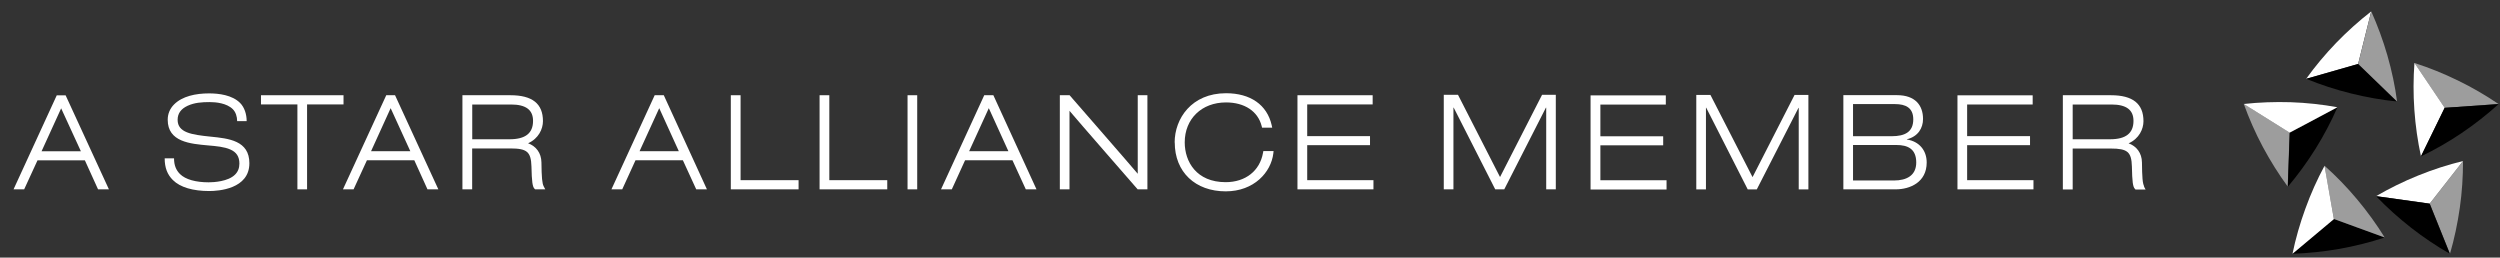 <svg width="165" height="17" viewBox="0 0 165 17" fill="none" xmlns="http://www.w3.org/2000/svg">
<rect x="0" y="0" width="165" height="17" fill="#333333" stroke="none"/>
<path d="M152.206 5.201C152.802 4.373 153.462 3.582 154.189 2.828C154.922 2.074 155.692 1.378 156.499 0.755L155.634 4.22L152.201 5.206L152.206 5.201Z" fill="white"/>
<path d="M158.208 6.699C157.196 6.599 156.178 6.419 155.16 6.166C154.142 5.913 153.156 5.591 152.207 5.201L155.64 4.22L158.208 6.699Z" fill="black"/>
<path d="M156.504 0.755C156.92 1.684 157.279 2.654 157.569 3.661C157.859 4.674 158.075 5.686 158.207 6.699L155.639 4.215L156.504 0.755Z" fill="#9D9D9D"/>
<path d="M150.994 12.32C150.392 11.498 149.844 10.622 149.348 9.699C148.853 8.771 148.436 7.822 148.088 6.857L151.115 8.75L150.988 12.32H150.994Z" fill="#9D9D9D"/>
<path d="M154.273 7.078C153.862 8.012 153.382 8.924 152.828 9.815C152.269 10.706 151.657 11.545 150.998 12.325L151.125 8.76L154.278 7.083L154.273 7.078Z" fill="black"/>
<path d="M148.093 6.862C149.106 6.752 150.139 6.715 151.183 6.746C152.233 6.783 153.267 6.894 154.269 7.078L151.115 8.755L148.088 6.862H148.093Z" fill="white"/>
<path d="M157.39 15.674C156.425 15.991 155.423 16.244 154.39 16.428C153.356 16.608 152.322 16.713 151.305 16.75L154.042 14.456L157.396 15.68L157.39 15.674Z" fill="black"/>
<path d="M153.419 10.938C154.179 11.614 154.901 12.357 155.571 13.159C156.246 13.966 156.852 14.804 157.39 15.674L154.036 14.451L153.414 10.938H153.419Z" fill="#9D9D9D"/>
<path d="M151.304 16.75C151.51 15.753 151.795 14.757 152.153 13.776C152.512 12.784 152.934 11.84 153.419 10.944L154.036 14.461L151.299 16.755L151.304 16.75Z" fill="white"/>
<path d="M162.559 10.627C162.559 11.645 162.496 12.679 162.348 13.713C162.2 14.751 161.984 15.769 161.699 16.75L160.365 13.438L162.564 10.627H162.559Z" fill="#9D9D9D"/>
<path d="M156.826 12.943C157.707 12.431 158.635 11.972 159.605 11.582C160.581 11.186 161.567 10.87 162.559 10.627L160.359 13.438L156.826 12.943Z" fill="white"/>
<path d="M161.693 16.75C160.807 16.244 159.953 15.669 159.125 15.025C158.297 14.377 157.527 13.681 156.82 12.948L160.354 13.444L161.688 16.755L161.693 16.75Z" fill="black"/>
<path d="M159.352 4.157C160.322 4.468 161.282 4.853 162.22 5.312C163.164 5.77 164.061 6.293 164.905 6.867L161.345 7.115L159.352 4.157Z" fill="#9D9D9D"/>
<path d="M159.785 10.321C159.569 9.325 159.422 8.302 159.348 7.258C159.274 6.208 159.279 5.169 159.353 4.151L161.346 7.11L159.78 10.316L159.785 10.321Z" fill="white"/>
<path d="M164.911 6.868C164.157 7.548 163.345 8.191 162.475 8.777C161.605 9.367 160.703 9.879 159.785 10.322L161.351 7.116L164.911 6.868Z" fill="black"/>
<path d="M2.744 9.982C2.886 9.671 3.841 7.577 4.036 7.15C4.231 7.577 5.191 9.671 5.338 9.982H2.744ZM4.336 6.291H3.746L0.893 12.498H1.594C1.594 12.498 2.411 10.726 2.475 10.583H5.602C5.67 10.731 6.472 12.498 6.472 12.498H7.189L4.331 6.291H4.336Z" fill="white"/>
<path d="M77.533 9.402C77.533 11.364 78.898 12.629 80.897 12.629C82.764 12.629 83.892 11.369 84.04 10.124L84.056 9.971H83.381L83.36 10.082C83.149 11.279 82.2 12.023 80.892 12.023C78.962 12.023 78.192 10.668 78.192 9.397C78.192 7.846 79.31 6.76 80.918 6.76C82.142 6.76 83.022 7.345 83.27 8.321L83.297 8.426H83.966L83.93 8.257C83.624 6.918 82.527 6.153 80.918 6.153C78.635 6.153 77.527 7.836 77.527 9.402" fill="white"/>
<path d="M85.633 6.285V12.497H90.648V11.891H86.276V9.581H90.421V8.985H86.276V6.892H90.595V6.285H85.633Z" fill="white"/>
<path d="M75.091 6.285V11.469C74.69 10.984 70.593 6.285 70.593 6.285H69.949V12.497H70.587V7.314C70.988 7.799 75.086 12.497 75.086 12.497H75.729V6.285H75.091Z" fill="white"/>
<path d="M60.536 6.285H59.898V12.497H60.536V6.285Z" fill="white"/>
<path d="M54.092 6.285V12.497H58.559V11.891H54.735V6.285H54.092Z" fill="white"/>
<path d="M48.234 6.285V12.497H52.706V11.891H48.878V6.285H48.234Z" fill="white"/>
<path d="M17.225 6.285V6.892H19.629V12.497H20.267V6.892H22.672V6.285H17.225Z" fill="white"/>
<path d="M10.869 10.456C10.869 11.073 11.048 11.527 11.412 11.885C11.892 12.365 12.741 12.608 13.812 12.608C14.413 12.608 16.459 12.476 16.459 10.773C16.459 9.275 15.093 9.138 13.886 9.017C12.641 8.89 11.723 8.753 11.723 7.909C11.723 7.493 11.94 7.187 12.383 6.981C12.841 6.77 13.332 6.738 13.843 6.738C14.239 6.738 14.961 6.802 15.367 7.208C15.557 7.398 15.652 7.698 15.652 7.994H16.28C16.28 7.545 16.137 7.086 15.847 6.796C15.325 6.269 14.439 6.164 13.796 6.164C12.905 6.164 12.029 6.353 11.491 6.891C11.212 7.171 11.069 7.514 11.069 7.904C11.069 9.37 12.562 9.491 13.733 9.597C14.286 9.644 14.809 9.692 15.199 9.866C15.61 10.045 15.8 10.34 15.8 10.799C15.8 11.089 15.705 11.337 15.51 11.527C15.056 11.98 14.112 12.033 13.77 12.033C12.926 12.033 12.245 11.848 11.882 11.49C11.623 11.232 11.486 10.91 11.486 10.451H10.869V10.456Z" fill="white"/>
<path d="M101.776 6.258H102.683V12.497H102.05V7.107H102.029L99.281 12.497H98.685L95.943 7.102H95.927V12.497H95.289V6.258H96.228L99.002 11.685L101.776 6.258Z" fill="white"/>
<path d="M104.977 6.295V12.508H109.992V11.896H105.625V9.591H109.77V8.995H105.625V6.902H109.944V6.295H104.977Z" fill="white"/>
<path d="M118.442 6.264H119.354V12.502H118.716V7.118H118.7L115.947 12.502H115.351L112.609 7.107H112.593V12.502H111.955V6.264H112.888L115.668 11.69L118.442 6.264Z" fill="white"/>
<path d="M122.3 9.57H125.164C125.913 9.57 126.472 9.824 126.472 10.725C126.472 11.58 125.839 11.912 125.006 11.912H122.3V9.57ZM121.662 12.497H125.111C126.066 12.497 127.162 12.028 127.162 10.725C127.162 9.929 126.672 9.333 125.855 9.207V9.191C126.593 9.011 126.92 8.453 126.92 7.851C126.92 6.96 126.414 6.28 125.195 6.28H121.662V12.497ZM122.3 6.87H125.069C125.775 6.87 126.276 7.113 126.276 7.878C126.276 8.711 125.723 8.99 124.853 8.99H122.3V6.87Z" fill="white"/>
<path d="M129.193 6.291V12.498H134.209V11.891H129.831V9.581H133.982V8.985H129.831V6.897H134.156V6.291H129.193Z" fill="white"/>
<path d="M139.265 9.191H136.797V6.897H139.355C140.336 6.897 140.81 7.25 140.81 7.978C140.81 8.795 140.304 9.191 139.265 9.191ZM141.517 12.302C141.411 12.107 141.38 11.722 141.369 10.715C141.359 10.103 141.021 9.655 140.489 9.46C141.185 9.149 141.469 8.516 141.469 7.999C141.469 6.849 140.768 6.285 139.323 6.285H136.148V12.503H136.797V9.803H139.307C140.415 9.803 140.678 10.024 140.705 10.989C140.726 11.996 140.768 12.329 140.905 12.466L140.942 12.508H141.607L141.501 12.308L141.517 12.302Z" fill="white"/>
<path d="M35.883 12.297C35.783 12.107 35.746 11.717 35.735 10.715C35.724 10.098 35.387 9.655 34.854 9.455C35.55 9.143 35.835 8.511 35.835 7.994C35.835 6.844 35.134 6.285 33.689 6.285H30.52V12.497H31.163V9.797H33.678C34.786 9.797 35.044 10.019 35.076 10.984C35.097 11.991 35.145 12.323 35.276 12.455L35.319 12.497H35.988L35.883 12.297ZM33.631 9.191H31.168V6.897H33.726C34.707 6.897 35.181 7.25 35.181 7.978C35.181 8.795 34.675 9.191 33.631 9.191Z" fill="white"/>
<path d="M26.084 6.285H25.493L22.635 12.497H23.336C23.336 12.497 24.154 10.726 24.217 10.578H27.344C27.413 10.726 28.214 12.497 28.214 12.497H28.931L26.073 6.285H26.084ZM24.491 9.977C24.633 9.666 25.588 7.572 25.783 7.139C25.978 7.567 26.938 9.666 27.08 9.977H24.491Z" fill="white"/>
<path d="M43.81 6.285H43.209L40.355 12.497H41.067C41.067 12.497 41.874 10.726 41.943 10.578H45.07C45.139 10.726 45.951 12.497 45.951 12.497H46.657L43.81 6.285ZM42.212 9.977C42.354 9.666 43.314 7.572 43.509 7.139C43.704 7.567 44.659 9.666 44.801 9.977H42.212Z" fill="white"/>
<path d="M65.562 6.285H64.96L62.107 12.497H62.819C62.819 12.497 63.626 10.726 63.695 10.578H66.822C66.891 10.726 67.703 12.497 67.703 12.497H68.409L65.562 6.285ZM63.964 9.977C64.106 9.666 65.066 7.572 65.261 7.139C65.456 7.567 66.411 9.666 66.553 9.977H63.964Z" fill="white"/>
</svg>
